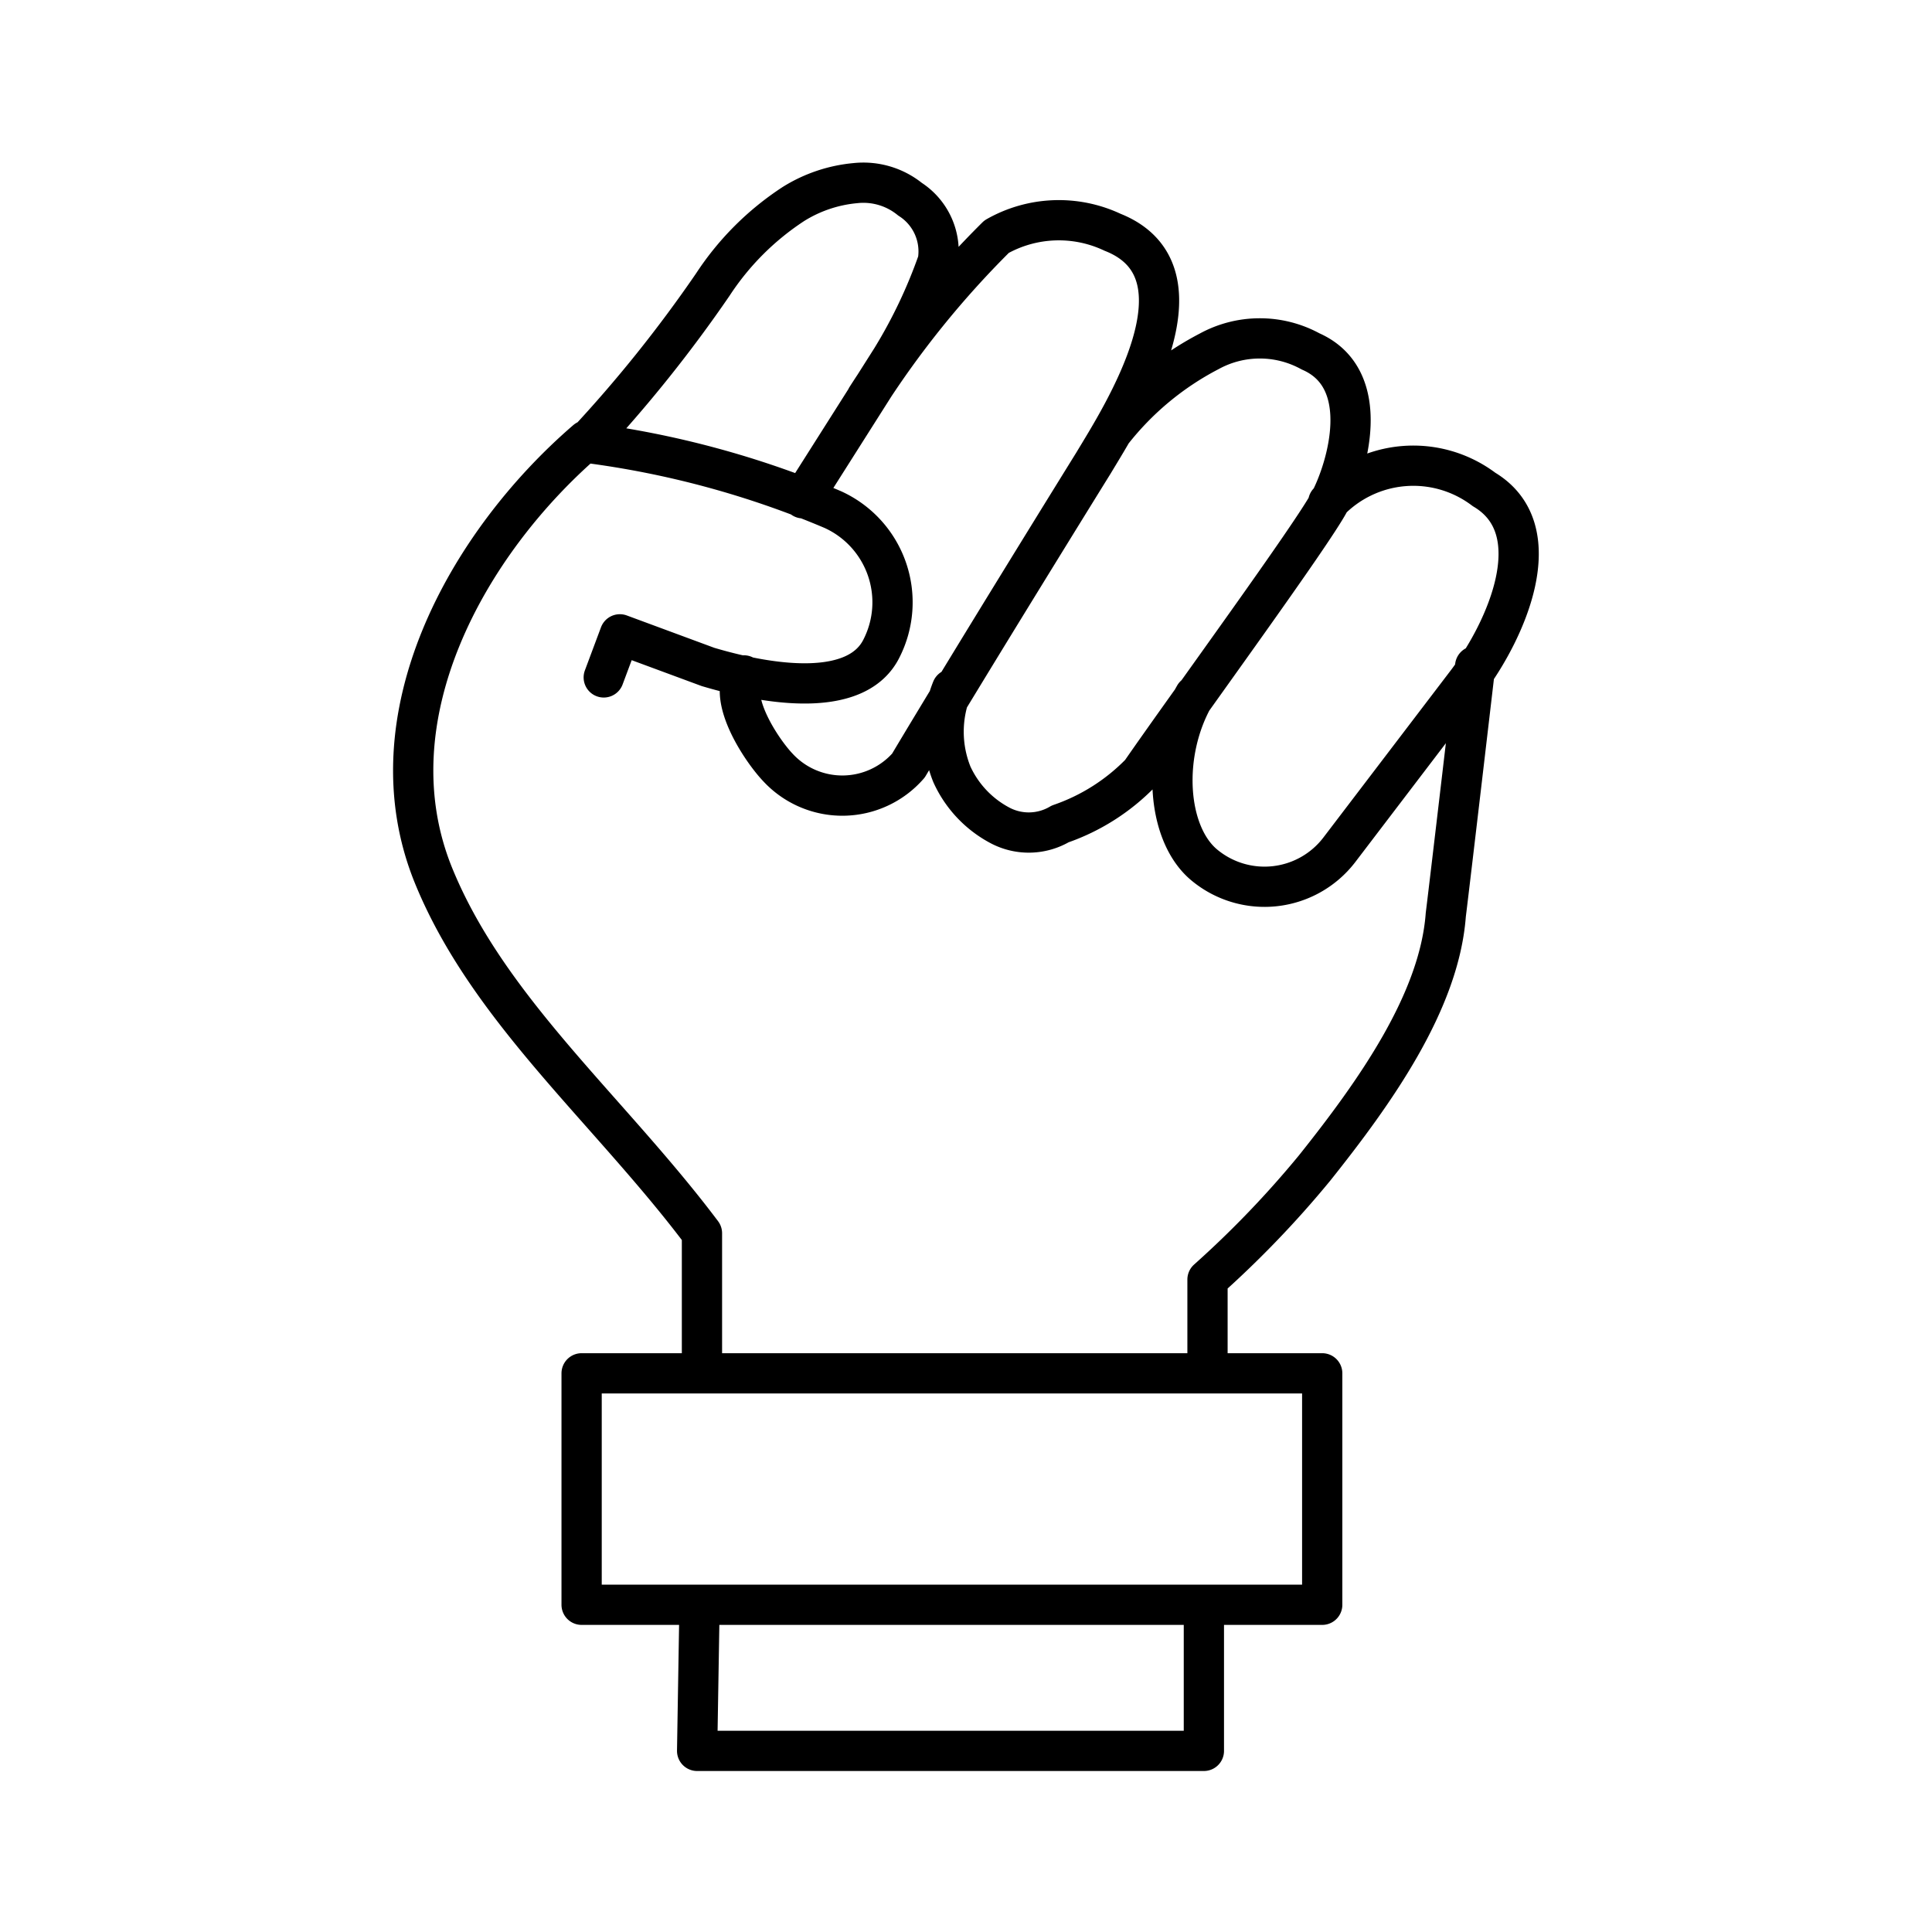 <?xml version="1.0" encoding="utf-8"?>
<!-- Generator: www.svgicons.com -->
<svg xmlns="http://www.w3.org/2000/svg" width="800" height="800" viewBox="0 0 48 48">
<path fill="none" stroke="currentColor" stroke-linecap="round" stroke-linejoin="round" d="M14.56 11a33.6 33.6 0 0 0 3.15-3.93a6.9 6.9 0 0 1 2-2a3.5 3.5 0 0 1 1.54-.52v0a1.84 1.84 0 0 1 1.36.4a1.54 1.54 0 0 1 .69 1.54a12.6 12.6 0 0 1-1.15 2.42l-2.2 3.47m1.58-2.5a23.4 23.4 0 0 1 3.23-4a3.13 3.13 0 0 1 2.88-.11h0c2.53 1 .22 4.58-.47 5.73c0 0-3.1 5-4.6 7.52a2.18 2.18 0 0 1-3.24.05c-.41-.43-1.23-1.67-.85-2.29m9.15-6.05a7.4 7.4 0 0 1 2.41-2a2.62 2.62 0 0 1 2.52 0h0c1.58.69.91 2.91.47 3.74s-3.45 4.94-4.69 6.73a5.1 5.1 0 0 1-2 1.27a1.53 1.53 0 0 1-1.47.05a2.7 2.7 0 0 1-1.22-1.28a2.83 2.83 0 0 1 0-2.12m13-.57s-.62 5.3-.73 6.18c-.16 2.16-1.76 4.41-3.26 6.29A25 25 0 0 1 30 31.79v2.33H17.44v-3.48c-2.3-3.06-5.31-5.55-6.67-8.89c-1.59-3.91.83-8.25 3.8-10.81V11a23.2 23.2 0 0 1 6.12 1.66a2.53 2.53 0 0 1 1.21 3.45c-.57 1.15-2.49 1-4.31.46l-2.19-.81l-.4 1.07m18-4.35a2.91 2.91 0 0 1 3.87-.32h0c1.68 1 .55 3.51-.43 4.8l-3.17 4.16a2.34 2.34 0 0 1-3.35.37c-.94-.78-1.07-2.77-.24-4.21M14.45 34.12h18.4v5.75h-18.4Zm2.93 5.75h12.53v3.63H17.32Z"/>
</svg>